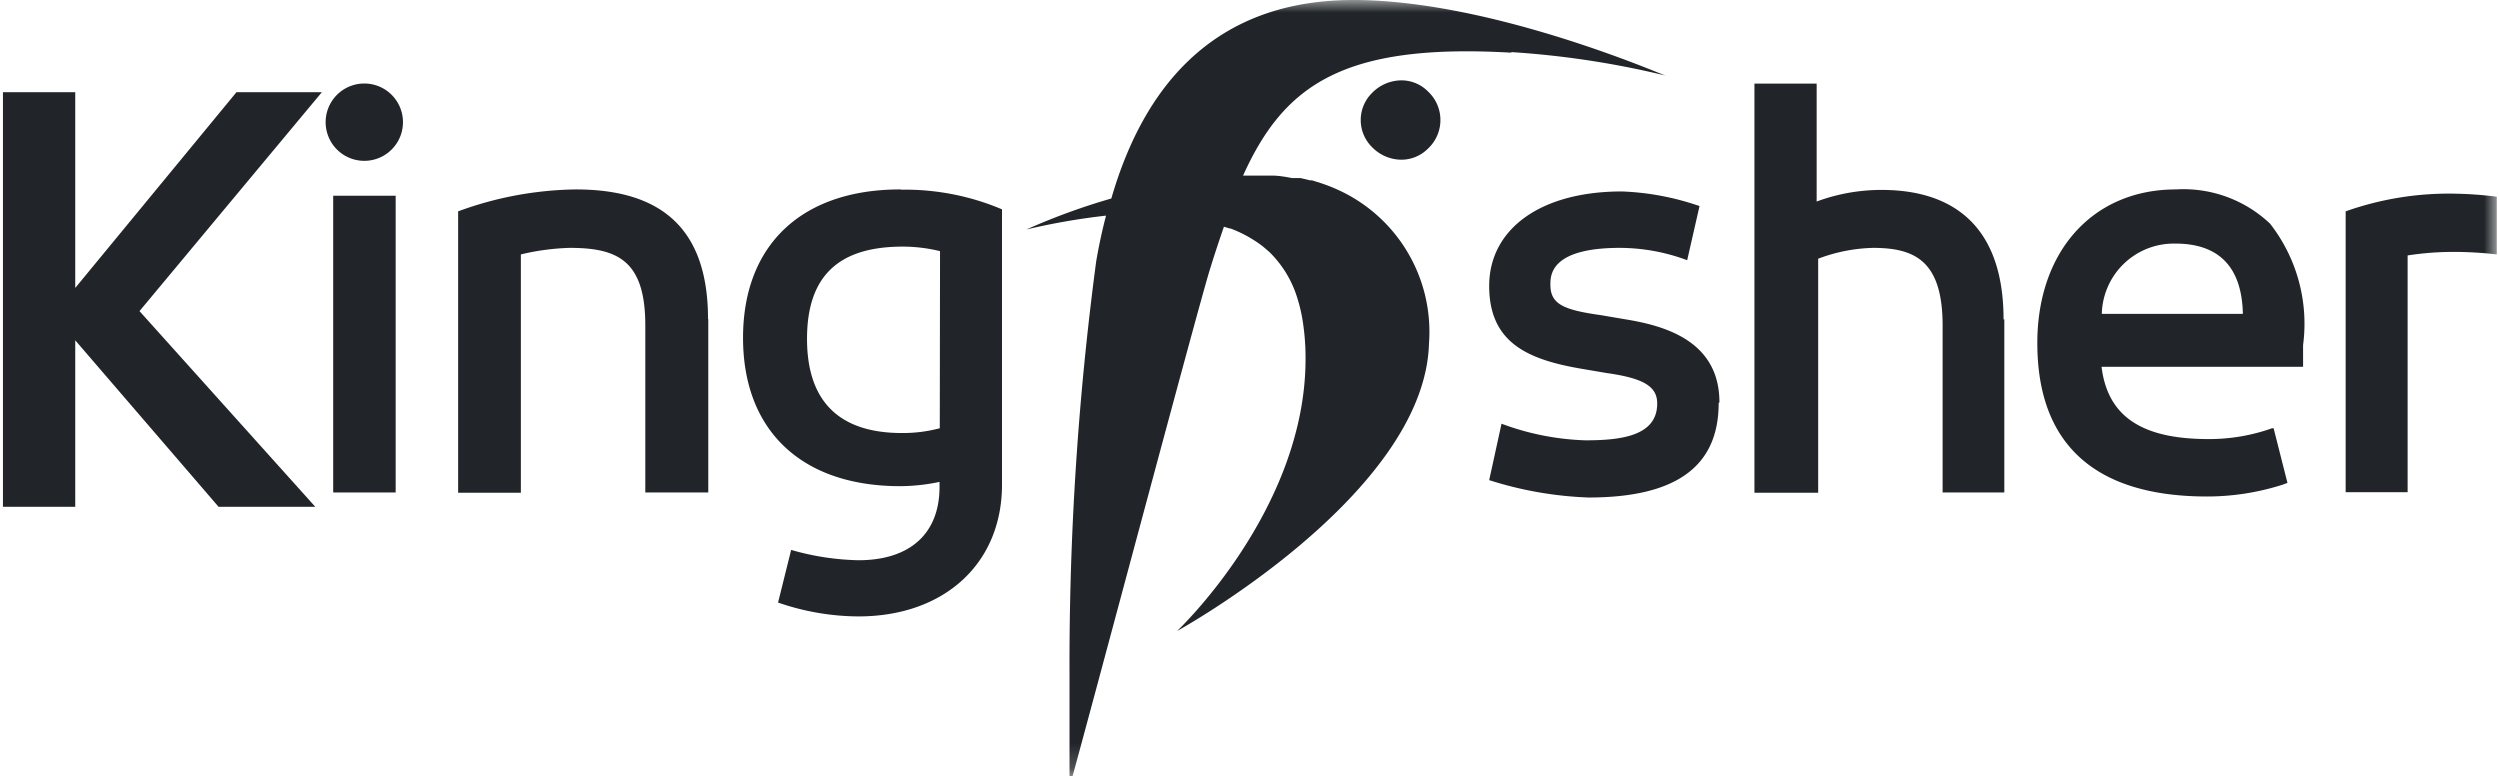 <svg xmlns="http://www.w3.org/2000/svg" xmlns:xlink="http://www.w3.org/1999/xlink" viewBox="0 0 99.01 30.82" width="512" height="159">
<defs><style>.cls-1{fill:#fff;}.cls-2{fill:#212529;}.cls-3{mask:url(#mask);}.cls-4{mask:url(#mask-5);}</style>
<mask id="mask" x="0" y="0" width="99.01" height="30.82" maskUnits="userSpaceOnUse">
<polygon class="cls-1" points="0 30.82 99.01 30.82 99.01 0 0 0 0 30.82"/>
</mask>
<mask id="mask-5" x="0" y="0" width="99.01" height="30.82" maskUnits="userSpaceOnUse">
<polygon class="cls-1" points="0 30.82 99.01 30.82 99.01 0 0 0 0 30.82"/>
</mask>
</defs>
<title>Kingfisher plc logo</title>
<polygon class="cls-2" points="9.27 3.66 2.87 11.43 2.87 3.66 0 3.66 0 20.12 2.87 20.12 2.87 13.51 8.56 20.12 12.4 20.12 5.42 12.35 12.66 3.66 9.27 3.66"/>
<path class="cls-2" d="M15.88,4.85a1.53,1.53,0,0,1-3.07,0,1.53,1.53,0,0,1,3.07,0"/>
<g class="cls-3">
<polygon class="cls-2" points="13.11 19.55 15.59 19.55 15.59 7.77 13.11 7.77 13.11 19.55"/>
<path class="cls-2" d="M28,12.67v6.88H25.5V12.92c0-2.58-1.1-3.08-3-3.08a9.4,9.4,0,0,0-1.94.26v9.46H18.07V8.39a14,14,0,0,1,4.67-.87c3.53,0,5.25,1.68,5.25,5.15"/>
<path class="cls-2" d="M37.19,17a5.69,5.69,0,0,1-1.5.19c-2.5,0-3.77-1.26-3.77-3.74s1.24-3.66,3.8-3.66a6.28,6.28,0,0,1,1.48.18ZM35.62,7.52c-3.91,0-6.24,2.2-6.24,5.89s2.33,5.89,6.24,5.89a7.73,7.73,0,0,0,1.56-.17v.2c0,1.85-1.17,2.91-3.22,2.91a10.32,10.32,0,0,1-2.67-.41l-.52,2.09a9.85,9.85,0,0,0,3.19.55c3.41,0,5.7-2.1,5.7-5.23V8.31a9.87,9.87,0,0,0-4-.78Z"/>
<path class="cls-2" d="M55.51,3.19a1.48,1.48,0,0,1,1.06.44,1.55,1.55,0,0,1,0,2.27,1.49,1.49,0,0,1-1.06.44,1.63,1.63,0,0,1-1.16-.5,1.51,1.51,0,0,1,0-2.15,1.64,1.64,0,0,1,1.16-.5"/>
</g>
<g class="cls-4">
<path class="cls-2" d="M59.85,2.09c-6.67-.38-9,1.3-10.62,4.88H50l.37,0h0c.27,0,.55.05.81.1h0l.2,0h0l.14,0,.37.09h0l.08,0h0l.35.11h0a6.75,6.75,0,0,1,.73.29,6.19,6.19,0,0,1,3.56,6.08c-.17,6-10,11.41-10,11.41s5.1-4.8,5.1-10.8a9.34,9.34,0,0,0-.1-1.42,0,0,0,0,0,0,0,6.33,6.33,0,0,0-.29-1.19h0A4.32,4.32,0,0,0,50.27,10L50,9.77h0a5,5,0,0,0-1.27-.7H48.7L48.47,9c-.19.55-.38,1.12-.57,1.74-.49,1.59-4.72,17.48-5.45,20.11h-.11c0-.27,0-.63,0-1.07v-3A121.05,121.05,0,0,1,43.4,10.37c.11-.64.24-1.24.39-1.81a26.63,26.63,0,0,0-3.16.55A25.71,25.71,0,0,1,44,7.88C45.52,2.63,48.77,0,53.61,0h.2C59.22.08,65.7,2.9,66,3a35.46,35.46,0,0,0-6.1-.93"/>
</g>
<g class="cls-3">
<path class="cls-2" d="M68.11,16c0,2.52-1.69,3.75-5.17,3.75A14.62,14.62,0,0,1,59,19.06l.49-2.24a10.4,10.4,0,0,0,3.33.66c1.41,0,2.85-.17,2.85-1.46,0-.66-.5-1-2-1.21l-1-.17C60.49,14.27,59,13.58,59,11.35S61,7.6,64.27,7.6a10.61,10.61,0,0,1,3.08.58l-.49,2.15a7.67,7.67,0,0,0-2.67-.49c-2.76,0-2.76,1.09-2.76,1.46,0,.76.49,1,2,1.21l1,.17c1.59.26,3.71.88,3.71,3.29"/>
<path class="cls-2" d="M79.45,12.67v6.88H77V12.92c0-2.56-1.1-3.08-2.76-3.08a6.59,6.59,0,0,0-2.18.43v9.29H69.53V3.32H72V8a7.38,7.38,0,0,1,2.59-.46c2.21,0,4.83.89,4.83,5.15"/>
<path class="cls-2" d="M83.32,12.46a2.86,2.86,0,0,1,2.92-2.79c1.74,0,2.64.94,2.68,2.79ZM90,8.88a5,5,0,0,0-3.74-1.36c-3.29,0-5.5,2.45-5.5,6.1,0,4,2.27,6.09,6.74,6.09a9.87,9.87,0,0,0,3-.47l.19-.07L90.14,17l-.06,0a7.45,7.45,0,0,1-2.53.43c-2.63,0-4-.89-4.24-2.87h8l0-.86A6.46,6.46,0,0,0,90,8.88Z"/>
<path class="cls-2" d="M99,7.81v2.29A15.06,15.06,0,0,0,97.23,10a11.94,11.94,0,0,0-1.77.14v9.4H93V8.39a12.28,12.28,0,0,1,4.42-.7A14.64,14.64,0,0,1,99,7.81"/>
</g>
</svg>